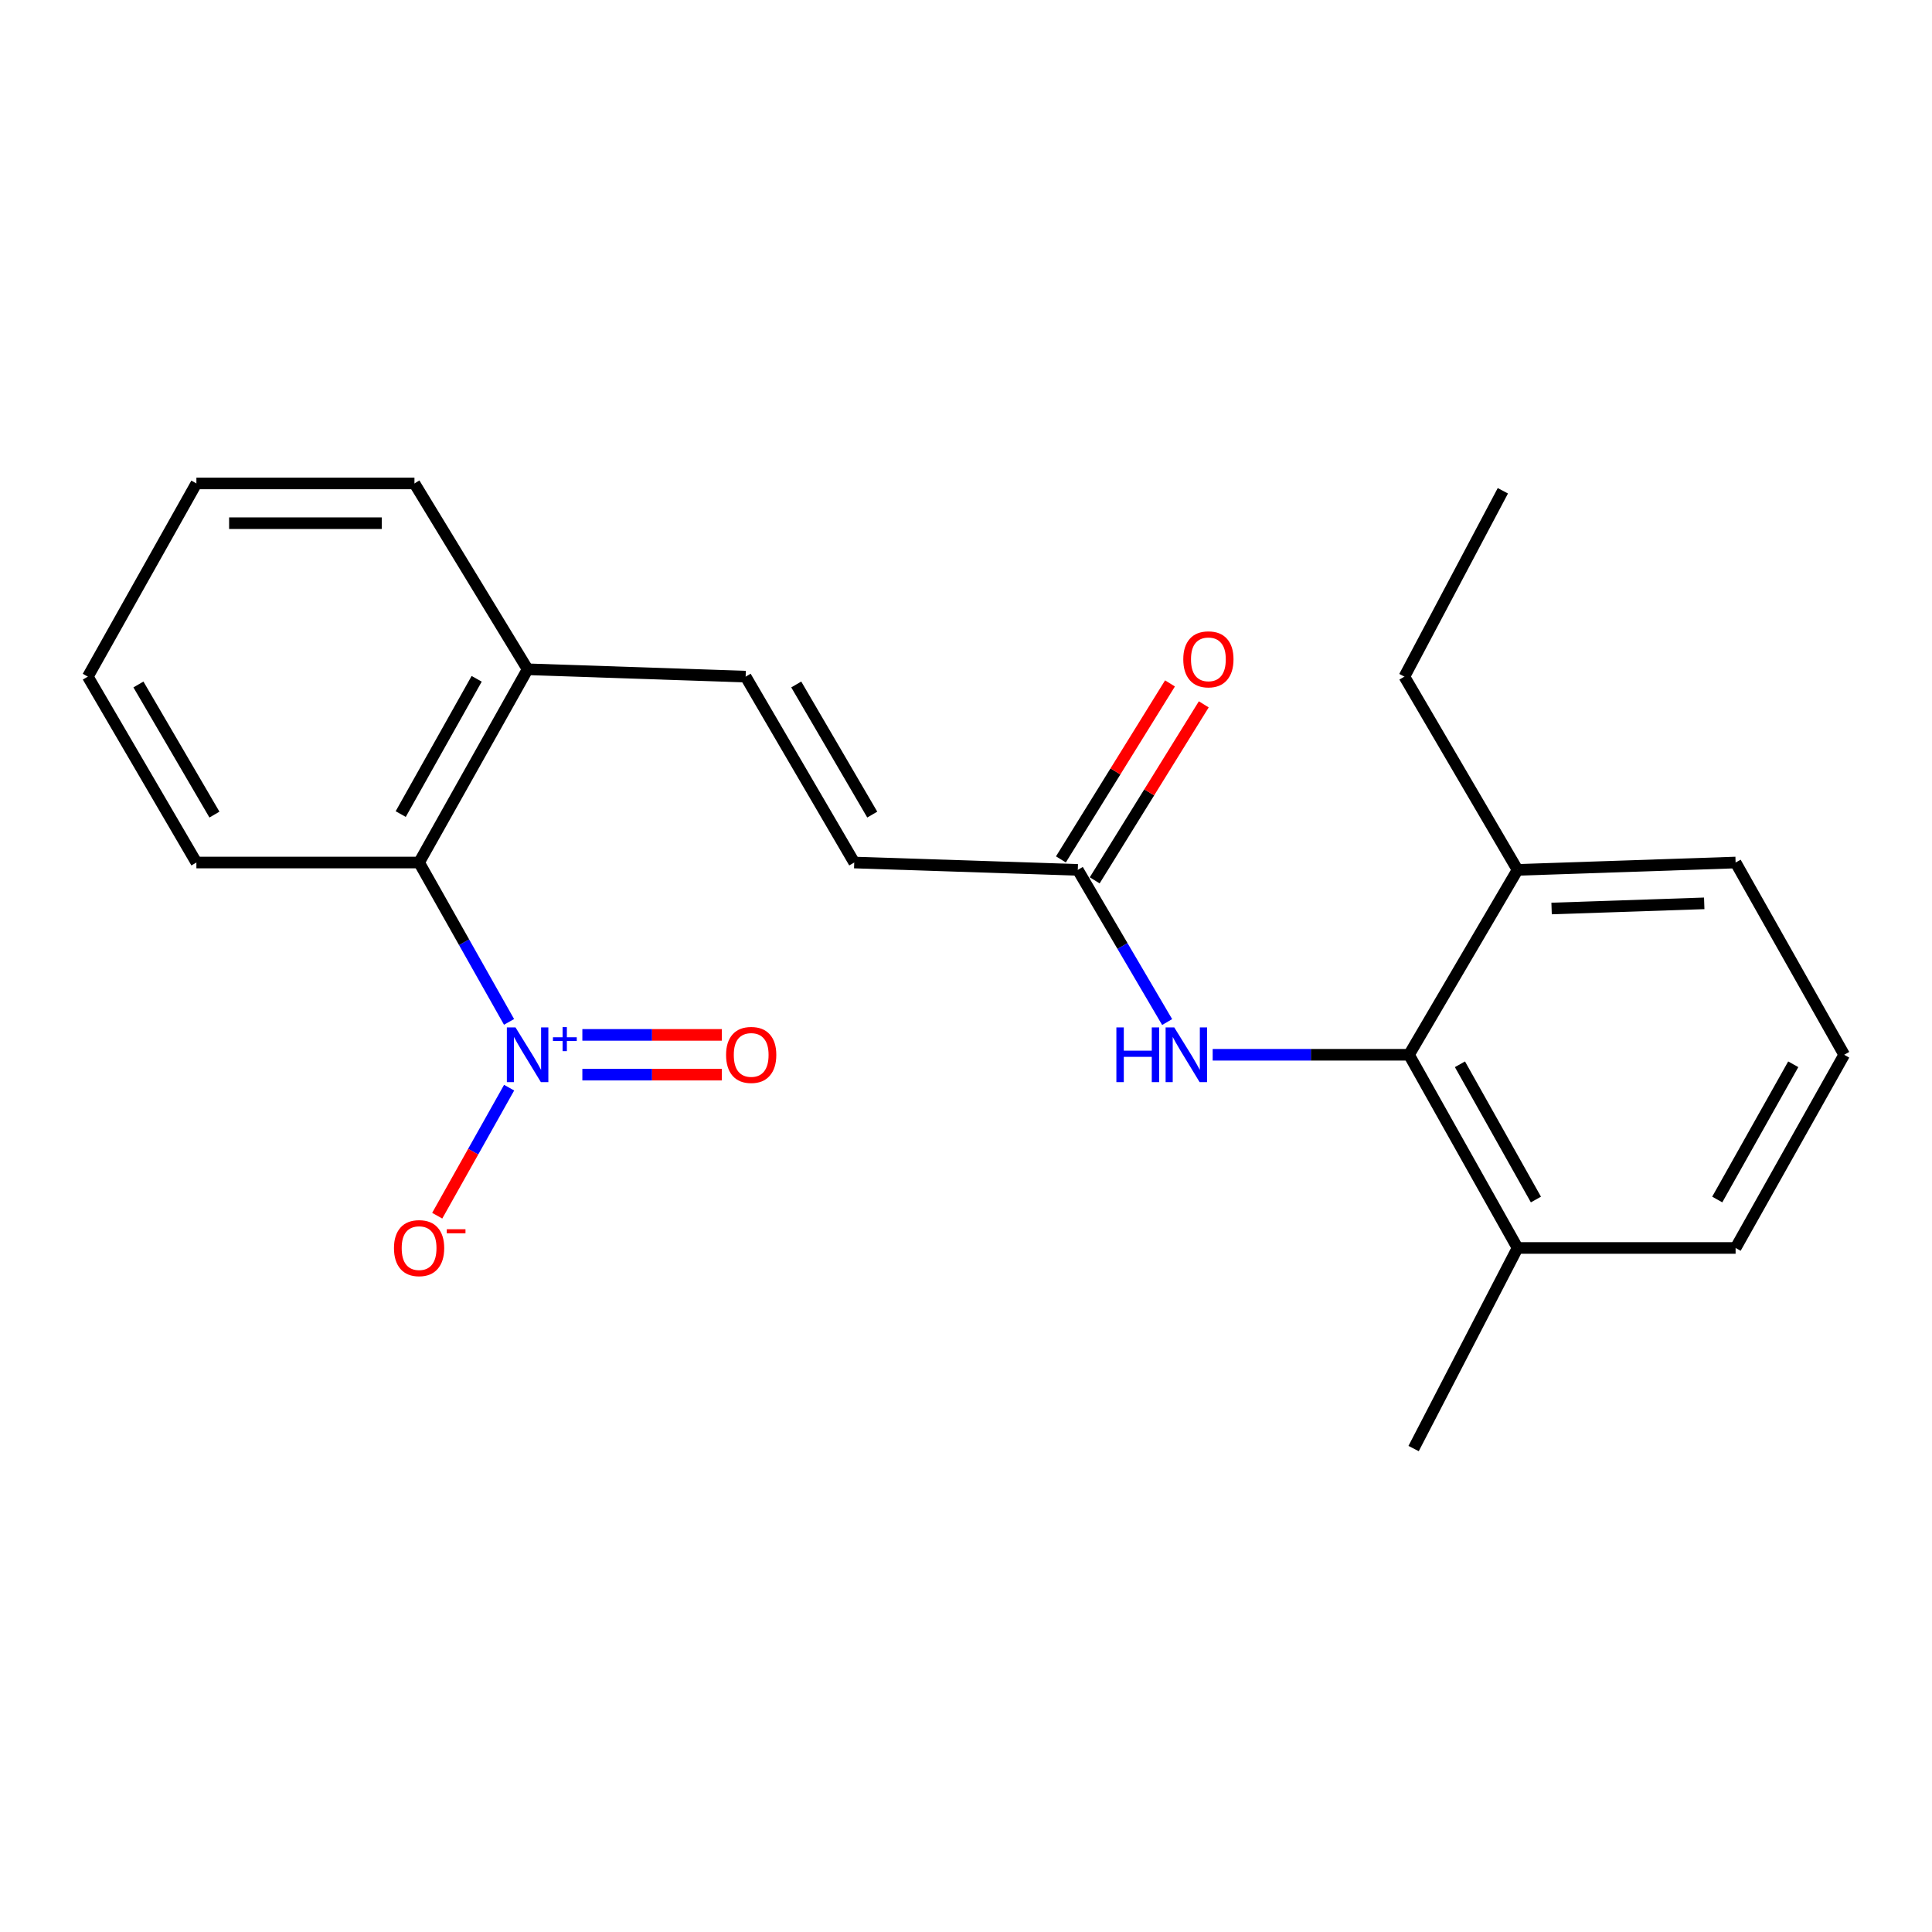 <?xml version='1.0' encoding='iso-8859-1'?>
<svg version='1.1' baseProfile='full'
              xmlns='http://www.w3.org/2000/svg'
                      xmlns:rdkit='http://www.rdkit.org/xml'
                      xmlns:xlink='http://www.w3.org/1999/xlink'
                  xml:space='preserve'
width='1000px' height='1000px' viewBox='0 0 1000 1000'>
<!-- END OF HEADER -->
<rect style='opacity:1.0;fill:#FFFFFF;stroke:none' width='1000' height='1000' x='0' y='0'> </rect>
<path class='bond-1' d='M 263.482,528.931 L 240.202,487.686' style='fill:none;fill-rule:evenodd;stroke:#0000FF;stroke-width:6px;stroke-linecap:butt;stroke-linejoin:miter;stroke-opacity:1' />
<path class='bond-1' d='M 240.202,487.686 L 216.922,446.441' style='fill:none;fill-rule:evenodd;stroke:#000000;stroke-width:6px;stroke-linecap:butt;stroke-linejoin:miter;stroke-opacity:1' />
<path class='bond-6' d='M 263.524,562.974 L 244.912,596.11' style='fill:none;fill-rule:evenodd;stroke:#0000FF;stroke-width:6px;stroke-linecap:butt;stroke-linejoin:miter;stroke-opacity:1' />
<path class='bond-6' d='M 244.912,596.11 L 226.301,629.246' style='fill:none;fill-rule:evenodd;stroke:#FF0000;stroke-width:6px;stroke-linecap:butt;stroke-linejoin:miter;stroke-opacity:1' />
<path class='bond-7' d='M 301.425,556.234 L 337.526,556.234' style='fill:none;fill-rule:evenodd;stroke:#0000FF;stroke-width:6px;stroke-linecap:butt;stroke-linejoin:miter;stroke-opacity:1' />
<path class='bond-7' d='M 337.526,556.234 L 373.628,556.234' style='fill:none;fill-rule:evenodd;stroke:#FF0000;stroke-width:6px;stroke-linecap:butt;stroke-linejoin:miter;stroke-opacity:1' />
<path class='bond-7' d='M 301.425,535.66 L 337.526,535.66' style='fill:none;fill-rule:evenodd;stroke:#0000FF;stroke-width:6px;stroke-linecap:butt;stroke-linejoin:miter;stroke-opacity:1' />
<path class='bond-7' d='M 337.526,535.66 L 373.628,535.66' style='fill:none;fill-rule:evenodd;stroke:#FF0000;stroke-width:6px;stroke-linecap:butt;stroke-linejoin:miter;stroke-opacity:1' />
<path class='bond-0' d='M 729.301,545.947 L 678.49,545.947' style='fill:none;fill-rule:evenodd;stroke:#000000;stroke-width:6px;stroke-linecap:butt;stroke-linejoin:miter;stroke-opacity:1' />
<path class='bond-0' d='M 678.49,545.947 L 627.678,545.947' style='fill:none;fill-rule:evenodd;stroke:#0000FF;stroke-width:6px;stroke-linecap:butt;stroke-linejoin:miter;stroke-opacity:1' />
<path class='bond-9' d='M 729.301,545.947 L 785.478,645.945' style='fill:none;fill-rule:evenodd;stroke:#000000;stroke-width:6px;stroke-linecap:butt;stroke-linejoin:miter;stroke-opacity:1' />
<path class='bond-9' d='M 755.665,550.87 L 794.988,620.869' style='fill:none;fill-rule:evenodd;stroke:#000000;stroke-width:6px;stroke-linecap:butt;stroke-linejoin:miter;stroke-opacity:1' />
<path class='bond-10' d='M 729.301,545.947 L 785.478,450.247' style='fill:none;fill-rule:evenodd;stroke:#000000;stroke-width:6px;stroke-linecap:butt;stroke-linejoin:miter;stroke-opacity:1' />
<path class='bond-8' d='M 216.922,446.441 L 273.087,346.42' style='fill:none;fill-rule:evenodd;stroke:#000000;stroke-width:6px;stroke-linecap:butt;stroke-linejoin:miter;stroke-opacity:1' />
<path class='bond-8' d='M 207.408,421.364 L 246.724,351.35' style='fill:none;fill-rule:evenodd;stroke:#000000;stroke-width:6px;stroke-linecap:butt;stroke-linejoin:miter;stroke-opacity:1' />
<path class='bond-12' d='M 216.922,446.441 L 101.654,446.441' style='fill:none;fill-rule:evenodd;stroke:#000000;stroke-width:6px;stroke-linecap:butt;stroke-linejoin:miter;stroke-opacity:1' />
<path class='bond-2' d='M 604.114,529.013 L 580.991,489.63' style='fill:none;fill-rule:evenodd;stroke:#0000FF;stroke-width:6px;stroke-linecap:butt;stroke-linejoin:miter;stroke-opacity:1' />
<path class='bond-2' d='M 580.991,489.63 L 557.868,450.247' style='fill:none;fill-rule:evenodd;stroke:#000000;stroke-width:6px;stroke-linecap:butt;stroke-linejoin:miter;stroke-opacity:1' />
<path class='bond-3' d='M 557.868,450.247 L 442.143,446.441' style='fill:none;fill-rule:evenodd;stroke:#000000;stroke-width:6px;stroke-linecap:butt;stroke-linejoin:miter;stroke-opacity:1' />
<path class='bond-11' d='M 566.612,455.666 L 594.841,410.119' style='fill:none;fill-rule:evenodd;stroke:#000000;stroke-width:6px;stroke-linecap:butt;stroke-linejoin:miter;stroke-opacity:1' />
<path class='bond-11' d='M 594.841,410.119 L 623.071,364.572' style='fill:none;fill-rule:evenodd;stroke:#FF0000;stroke-width:6px;stroke-linecap:butt;stroke-linejoin:miter;stroke-opacity:1' />
<path class='bond-11' d='M 549.125,444.828 L 577.354,399.281' style='fill:none;fill-rule:evenodd;stroke:#000000;stroke-width:6px;stroke-linecap:butt;stroke-linejoin:miter;stroke-opacity:1' />
<path class='bond-11' d='M 577.354,399.281 L 605.584,353.734' style='fill:none;fill-rule:evenodd;stroke:#FF0000;stroke-width:6px;stroke-linecap:butt;stroke-linejoin:miter;stroke-opacity:1' />
<path class='bond-4' d='M 385.944,350.226 L 273.087,346.42' style='fill:none;fill-rule:evenodd;stroke:#000000;stroke-width:6px;stroke-linecap:butt;stroke-linejoin:miter;stroke-opacity:1' />
<path class='bond-5' d='M 385.944,350.226 L 442.143,446.441' style='fill:none;fill-rule:evenodd;stroke:#000000;stroke-width:6px;stroke-linecap:butt;stroke-linejoin:miter;stroke-opacity:1' />
<path class='bond-5' d='M 412.138,354.282 L 451.478,421.632' style='fill:none;fill-rule:evenodd;stroke:#000000;stroke-width:6px;stroke-linecap:butt;stroke-linejoin:miter;stroke-opacity:1' />
<path class='bond-17' d='M 273.087,346.42 L 214.522,250.228' style='fill:none;fill-rule:evenodd;stroke:#000000;stroke-width:6px;stroke-linecap:butt;stroke-linejoin:miter;stroke-opacity:1' />
<path class='bond-14' d='M 785.478,645.945 L 898.346,645.945' style='fill:none;fill-rule:evenodd;stroke:#000000;stroke-width:6px;stroke-linecap:butt;stroke-linejoin:miter;stroke-opacity:1' />
<path class='bond-18' d='M 785.478,645.945 L 731.679,749.772' style='fill:none;fill-rule:evenodd;stroke:#000000;stroke-width:6px;stroke-linecap:butt;stroke-linejoin:miter;stroke-opacity:1' />
<path class='bond-15' d='M 785.478,450.247 L 898.346,446.441' style='fill:none;fill-rule:evenodd;stroke:#000000;stroke-width:6px;stroke-linecap:butt;stroke-linejoin:miter;stroke-opacity:1' />
<path class='bond-15' d='M 803.102,470.238 L 882.109,467.573' style='fill:none;fill-rule:evenodd;stroke:#000000;stroke-width:6px;stroke-linecap:butt;stroke-linejoin:miter;stroke-opacity:1' />
<path class='bond-16' d='M 785.478,450.247 L 726.913,350.226' style='fill:none;fill-rule:evenodd;stroke:#000000;stroke-width:6px;stroke-linecap:butt;stroke-linejoin:miter;stroke-opacity:1' />
<path class='bond-20' d='M 101.654,446.441 L 45.455,350.226' style='fill:none;fill-rule:evenodd;stroke:#000000;stroke-width:6px;stroke-linecap:butt;stroke-linejoin:miter;stroke-opacity:1' />
<path class='bond-20' d='M 110.989,421.632 L 71.649,354.282' style='fill:none;fill-rule:evenodd;stroke:#000000;stroke-width:6px;stroke-linecap:butt;stroke-linejoin:miter;stroke-opacity:1' />
<path class='bond-13' d='M 954.545,545.947 L 898.346,446.441' style='fill:none;fill-rule:evenodd;stroke:#000000;stroke-width:6px;stroke-linecap:butt;stroke-linejoin:miter;stroke-opacity:1' />
<path class='bond-23' d='M 954.545,545.947 L 898.346,645.945' style='fill:none;fill-rule:evenodd;stroke:#000000;stroke-width:6px;stroke-linecap:butt;stroke-linejoin:miter;stroke-opacity:1' />
<path class='bond-23' d='M 928.181,550.867 L 888.841,620.866' style='fill:none;fill-rule:evenodd;stroke:#000000;stroke-width:6px;stroke-linecap:butt;stroke-linejoin:miter;stroke-opacity:1' />
<path class='bond-19' d='M 726.913,350.226 L 777.877,254.023' style='fill:none;fill-rule:evenodd;stroke:#000000;stroke-width:6px;stroke-linecap:butt;stroke-linejoin:miter;stroke-opacity:1' />
<path class='bond-22' d='M 214.522,250.228 L 101.654,250.228' style='fill:none;fill-rule:evenodd;stroke:#000000;stroke-width:6px;stroke-linecap:butt;stroke-linejoin:miter;stroke-opacity:1' />
<path class='bond-22' d='M 197.592,270.801 L 118.584,270.801' style='fill:none;fill-rule:evenodd;stroke:#000000;stroke-width:6px;stroke-linecap:butt;stroke-linejoin:miter;stroke-opacity:1' />
<path class='bond-21' d='M 45.455,350.226 L 101.654,250.228' style='fill:none;fill-rule:evenodd;stroke:#000000;stroke-width:6px;stroke-linecap:butt;stroke-linejoin:miter;stroke-opacity:1' />
<path  class='atom-0' d='M 266.827 531.787
L 276.107 546.787
Q 277.027 548.267, 278.507 550.947
Q 279.987 553.627, 280.067 553.787
L 280.067 531.787
L 283.827 531.787
L 283.827 560.107
L 279.947 560.107
L 269.987 543.707
Q 268.827 541.787, 267.587 539.587
Q 266.387 537.387, 266.027 536.707
L 266.027 560.107
L 262.347 560.107
L 262.347 531.787
L 266.827 531.787
' fill='#0000FF'/>
<path  class='atom-0' d='M 286.203 536.892
L 291.193 536.892
L 291.193 531.638
L 293.411 531.638
L 293.411 536.892
L 298.532 536.892
L 298.532 538.793
L 293.411 538.793
L 293.411 544.073
L 291.193 544.073
L 291.193 538.793
L 286.203 538.793
L 286.203 536.892
' fill='#0000FF'/>
<path  class='atom-3' d='M 577.836 531.787
L 581.676 531.787
L 581.676 543.827
L 596.156 543.827
L 596.156 531.787
L 599.996 531.787
L 599.996 560.107
L 596.156 560.107
L 596.156 547.027
L 581.676 547.027
L 581.676 560.107
L 577.836 560.107
L 577.836 531.787
' fill='#0000FF'/>
<path  class='atom-3' d='M 607.796 531.787
L 617.076 546.787
Q 617.996 548.267, 619.476 550.947
Q 620.956 553.627, 621.036 553.787
L 621.036 531.787
L 624.796 531.787
L 624.796 560.107
L 620.916 560.107
L 610.956 543.707
Q 609.796 541.787, 608.556 539.587
Q 607.356 537.387, 606.996 536.707
L 606.996 560.107
L 603.316 560.107
L 603.316 531.787
L 607.796 531.787
' fill='#0000FF'/>
<path  class='atom-7' d='M 203.922 646.025
Q 203.922 639.225, 207.282 635.425
Q 210.642 631.625, 216.922 631.625
Q 223.202 631.625, 226.562 635.425
Q 229.922 639.225, 229.922 646.025
Q 229.922 652.905, 226.522 656.825
Q 223.122 660.705, 216.922 660.705
Q 210.682 660.705, 207.282 656.825
Q 203.922 652.945, 203.922 646.025
M 216.922 657.505
Q 221.242 657.505, 223.562 654.625
Q 225.922 651.705, 225.922 646.025
Q 225.922 640.465, 223.562 637.665
Q 221.242 634.825, 216.922 634.825
Q 212.602 634.825, 210.242 637.625
Q 207.922 640.425, 207.922 646.025
Q 207.922 651.745, 210.242 654.625
Q 212.602 657.505, 216.922 657.505
' fill='#FF0000'/>
<path  class='atom-7' d='M 231.242 636.248
L 240.931 636.248
L 240.931 638.36
L 231.242 638.36
L 231.242 636.248
' fill='#FF0000'/>
<path  class='atom-8' d='M 375.812 546.027
Q 375.812 539.227, 379.172 535.427
Q 382.532 531.627, 388.812 531.627
Q 395.092 531.627, 398.452 535.427
Q 401.812 539.227, 401.812 546.027
Q 401.812 552.907, 398.412 556.827
Q 395.012 560.707, 388.812 560.707
Q 382.572 560.707, 379.172 556.827
Q 375.812 552.947, 375.812 546.027
M 388.812 557.507
Q 393.132 557.507, 395.452 554.627
Q 397.812 551.707, 397.812 546.027
Q 397.812 540.467, 395.452 537.667
Q 393.132 534.827, 388.812 534.827
Q 384.492 534.827, 382.132 537.627
Q 379.812 540.427, 379.812 546.027
Q 379.812 551.747, 382.132 554.627
Q 384.492 557.507, 388.812 557.507
' fill='#FF0000'/>
<path  class='atom-12' d='M 612.463 341.265
Q 612.463 334.465, 615.823 330.665
Q 619.183 326.865, 625.463 326.865
Q 631.743 326.865, 635.103 330.665
Q 638.463 334.465, 638.463 341.265
Q 638.463 348.145, 635.063 352.065
Q 631.663 355.945, 625.463 355.945
Q 619.223 355.945, 615.823 352.065
Q 612.463 348.185, 612.463 341.265
M 625.463 352.745
Q 629.783 352.745, 632.103 349.865
Q 634.463 346.945, 634.463 341.265
Q 634.463 335.705, 632.103 332.905
Q 629.783 330.065, 625.463 330.065
Q 621.143 330.065, 618.783 332.865
Q 616.463 335.665, 616.463 341.265
Q 616.463 346.985, 618.783 349.865
Q 621.143 352.745, 625.463 352.745
' fill='#FF0000'/>
</svg>
